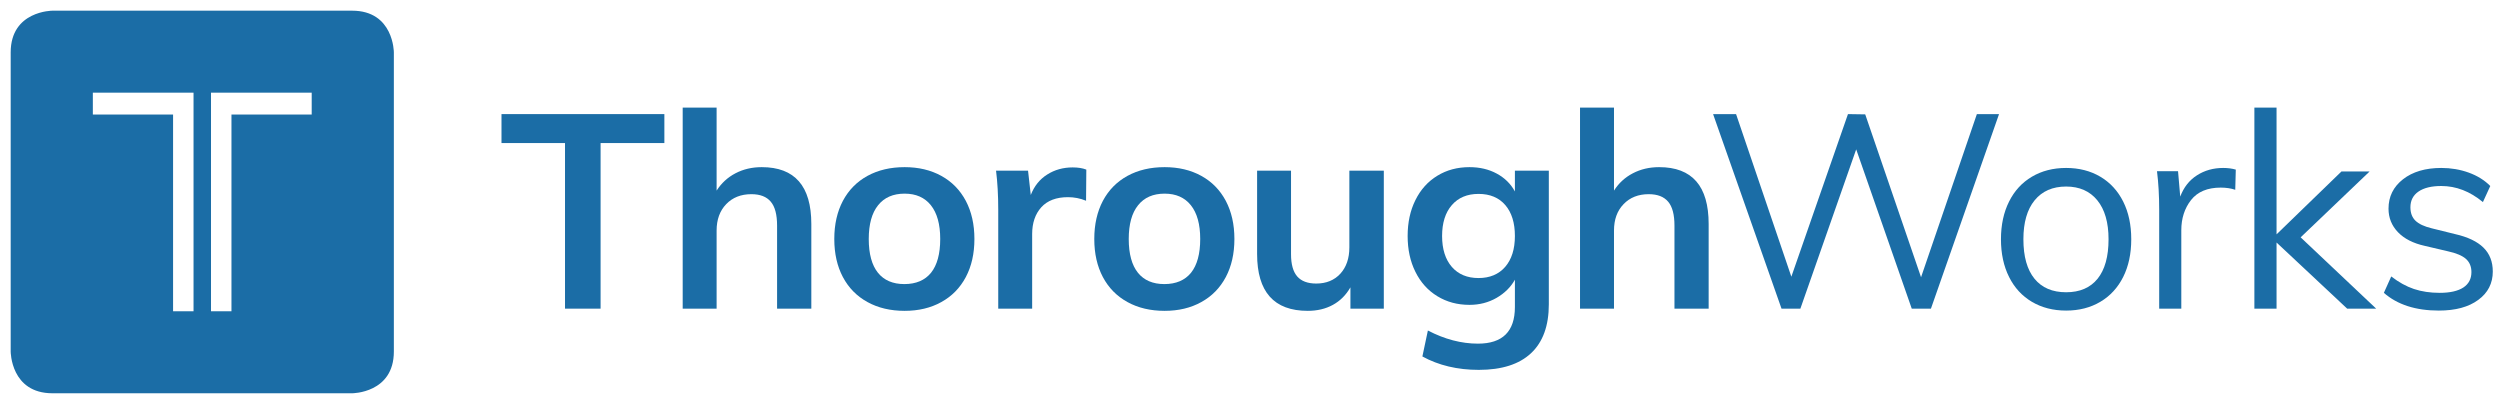 <svg xmlns="http://www.w3.org/2000/svg" viewBox="0 0 468 74" width="100%" height="100%">
	<style>
		tspan { white-space:pre }
		.shp0 { fill: #1b6da6 } 
	</style>
	<g id="Logo White">
		<g id="Logo White">
			<path id="Fill 1" class="shp0" d="M105.77 57.78L105.77 26.78L93.88 26.78L93.88 21.36L124.37 21.36L124.37 26.78L112.43 26.78L112.43 57.78L105.77 57.78" />
			<path id="Fill 2" class="shp0" d="M151.88 41.93L151.88 57.78L145.47 57.78L145.47 42.23C145.47 40.19 145.08 38.69 144.29 37.76C143.51 36.82 142.29 36.35 140.66 36.35C138.71 36.35 137.14 36.97 135.94 38.22C134.75 39.46 134.15 41.11 134.15 43.15L134.15 57.78L127.8 57.78L127.8 20.14L134.15 20.14L134.15 35.68C135.04 34.29 136.22 33.2 137.68 32.44C139.15 31.67 140.79 31.29 142.6 31.29C148.78 31.29 151.88 34.83 151.88 41.93" />
			<path id="Fill 3" fill-rule="evenodd" class="shp0" d="M169.29 53.18C167.14 53.18 165.49 52.47 164.35 51.06C163.21 49.64 162.63 47.53 162.63 44.74C162.63 41.98 163.21 39.87 164.38 38.42C165.54 36.97 167.19 36.25 169.35 36.25C171.46 36.25 173.1 36.97 174.26 38.42C175.42 39.87 176.01 41.98 176.01 44.74C176.01 47.53 175.43 49.64 174.29 51.06C173.14 52.47 171.48 53.18 169.29 53.18ZM162.4 56.55C164.4 57.65 166.71 58.19 169.35 58.19C171.94 58.19 174.23 57.65 176.21 56.55C178.19 55.46 179.72 53.9 180.8 51.87C181.87 49.85 182.41 47.47 182.41 44.74C182.41 42.01 181.87 39.63 180.8 37.6C179.72 35.57 178.19 34.01 176.21 32.92C174.23 31.83 171.94 31.29 169.35 31.29C166.71 31.29 164.4 31.83 162.4 32.92C160.41 34.01 158.87 35.57 157.79 37.6C156.72 39.63 156.18 42.01 156.18 44.74C156.18 47.47 156.72 49.85 157.79 51.87C158.87 53.9 160.41 55.46 162.4 56.55Z" />
			<path id="Fill 4" class="shp0" d="M203.36 31.75L203.31 37.58C202.22 37.13 201.09 36.91 199.93 36.91C197.74 36.91 196.08 37.54 194.93 38.8C193.79 40.07 193.22 41.74 193.22 43.82L193.22 57.78L186.87 57.78L186.87 39.27C186.87 36.54 186.73 34.1 186.46 31.95L192.45 31.95L192.96 36.5C193.61 34.83 194.64 33.55 196.04 32.67C197.44 31.78 199.03 31.34 200.8 31.34C201.79 31.34 202.65 31.47 203.36 31.75" />
			<path id="Fill 5" fill-rule="evenodd" class="shp0" d="M217.96 53.18C215.81 53.18 214.16 52.47 213.02 51.06C211.88 49.64 211.3 47.53 211.3 44.74C211.3 41.98 211.88 39.87 213.05 38.42C214.21 36.97 215.86 36.25 218.02 36.25C220.13 36.25 221.77 36.97 222.93 38.42C224.09 39.87 224.68 41.98 224.68 44.74C224.68 47.53 224.1 49.64 222.96 51.06C221.81 52.47 220.15 53.18 217.96 53.18ZM211.07 56.55C213.07 57.65 215.38 58.19 218.02 58.19C220.61 58.19 222.9 57.65 224.88 56.55C226.86 55.46 228.39 53.9 229.47 51.87C230.54 49.85 231.08 47.47 231.08 44.74C231.08 42.01 230.54 39.63 229.47 37.6C228.39 35.57 226.86 34.01 224.88 32.92C222.9 31.83 220.61 31.29 218.02 31.29C215.38 31.29 213.07 31.83 211.07 32.92C209.08 34.01 207.54 35.57 206.46 37.6C205.39 39.63 204.85 42.01 204.85 44.74C204.85 47.47 205.39 49.85 206.46 51.87C207.54 53.9 209.08 55.46 211.07 56.55Z" />
			<path id="Fill 6" class="shp0" d="M259.05 31.95L259.05 57.78L252.8 57.78L252.8 53.79C251.98 55.22 250.89 56.32 249.52 57.07C248.16 57.82 246.58 58.19 244.81 58.19C238.49 58.19 235.33 54.64 235.33 47.55L235.33 31.95L241.68 31.95L241.68 47.6C241.68 49.48 242.07 50.86 242.84 51.75C243.61 52.63 244.79 53.08 246.4 53.08C248.28 53.08 249.78 52.46 250.91 51.24C252.03 50.01 252.6 48.37 252.6 46.32L252.6 31.95L259.05 31.95" />
			<path id="Fill 7" fill-rule="evenodd" class="shp0" d="M276.78 52.05C274.66 52.05 272.99 51.35 271.78 49.96C270.57 48.56 269.96 46.63 269.96 44.18C269.96 41.72 270.57 39.79 271.78 38.4C272.99 37 274.66 36.3 276.78 36.3C278.93 36.3 280.6 37 281.8 38.4C282.99 39.79 283.59 41.72 283.59 44.18C283.59 46.63 282.98 48.56 281.77 49.96C280.56 51.35 278.89 52.05 276.78 52.05ZM289.94 31.95L283.59 31.95L283.59 35.84C282.81 34.41 281.67 33.29 280.18 32.49C278.7 31.69 277 31.29 275.09 31.29C272.83 31.29 270.83 31.82 269.07 32.9C267.31 33.97 265.94 35.49 264.97 37.45C263.99 39.41 263.51 41.65 263.51 44.18C263.51 46.7 263.99 48.94 264.97 50.9C265.94 52.86 267.31 54.38 269.07 55.45C270.83 56.53 272.83 57.07 275.09 57.07C276.96 57.07 278.65 56.63 280.16 55.76C281.66 54.89 282.81 53.76 283.59 52.36L283.59 57.48C283.59 62.04 281.29 64.33 276.67 64.33C273.57 64.33 270.44 63.51 267.3 61.87L266.27 66.73C269.31 68.4 272.83 69.24 276.83 69.24C281.13 69.24 284.39 68.2 286.61 66.12C288.83 64.04 289.94 60.99 289.94 56.96L289.94 31.95Z" />
			<path id="Fill 8" class="shp0" d="M319.86 41.93L319.86 57.78L313.46 57.78L313.46 42.23C313.46 40.19 313.07 38.69 312.28 37.76C311.49 36.82 310.28 36.35 308.64 36.35C306.7 36.35 305.12 36.97 303.93 38.22C302.73 39.46 302.14 41.11 302.14 43.15L302.14 57.78L295.78 57.78L295.78 20.14L302.14 20.14L302.14 35.68C303.02 34.29 304.2 33.2 305.67 32.44C307.14 31.67 308.78 31.29 310.59 31.29C316.77 31.29 319.86 34.83 319.86 41.93" />
			<path id="Fill 9" class="shp0" d="M370.07 21.36L374.22 21.36L361.47 57.78L357.88 57.78L347.48 27.96L337.03 57.78L333.5 57.78L320.69 21.36L324.99 21.36L335.34 51.8L345.94 21.36L349.17 21.41L359.62 51.9L370.07 21.36" />
			<path id="Fill 10" fill-rule="evenodd" class="shp0" d="M386.78 54.71C384.21 54.71 382.24 53.87 380.86 52.18C379.48 50.49 378.78 48.03 378.78 44.79C378.78 41.65 379.48 39.22 380.88 37.5C382.29 35.78 384.25 34.92 386.78 34.92C389.27 34.92 391.22 35.78 392.62 37.5C394.02 39.22 394.72 41.65 394.72 44.79C394.72 48.03 394.03 50.49 392.67 52.18C391.3 53.87 389.34 54.71 386.78 54.71ZM380.37 56.5C382.22 57.59 384.35 58.14 386.78 58.14C389.2 58.14 391.34 57.59 393.18 56.5C395.02 55.41 396.45 53.86 397.46 51.85C398.47 49.84 398.97 47.48 398.97 44.79C398.97 42.1 398.47 39.74 397.46 37.73C396.45 35.72 395.02 34.17 393.18 33.08C391.34 31.99 389.2 31.44 386.78 31.44C384.35 31.44 382.22 31.99 380.37 33.08C378.53 34.17 377.1 35.72 376.1 37.73C375.09 39.74 374.58 42.1 374.58 44.79C374.58 47.48 375.09 49.84 376.1 51.85C377.1 53.86 378.53 55.41 380.37 56.5Z" />
			<path id="Fill 11" class="shp0" d="M418.54 31.75L418.44 35.53C417.65 35.26 416.75 35.12 415.72 35.12C413.23 35.12 411.38 35.9 410.16 37.45C408.95 39 408.34 40.89 408.34 43.1L408.34 57.78L404.2 57.78L404.2 39.27C404.2 36.61 404.06 34.2 403.79 32.05L407.73 32.05L408.14 36.81C408.79 35.07 409.83 33.74 411.27 32.82C412.7 31.9 414.34 31.44 416.18 31.44C417.04 31.44 417.82 31.54 418.54 31.75" />
			<path id="Fill 12" class="shp0" d="M444.82 57.78L439.39 57.78L426.17 45.4L426.17 57.78L422.02 57.78L422.02 20.14L426.17 20.14L426.17 43.87L438.32 32.1L443.59 32.1L430.68 44.43L444.82 57.78" />
			<path id="Fill 13" class="shp0" d="M446.26 54.82L447.64 51.75C449.04 52.84 450.46 53.62 451.89 54.1C453.33 54.58 454.93 54.82 456.71 54.82C458.65 54.82 460.13 54.48 461.14 53.82C462.15 53.15 462.65 52.19 462.65 50.93C462.65 49.9 462.31 49.09 461.63 48.47C460.94 47.86 459.81 47.38 458.24 47.04L453.89 46.02C451.74 45.54 450.07 44.69 448.89 43.46C447.72 42.23 447.13 40.77 447.13 39.06C447.13 36.81 448.03 34.98 449.84 33.56C451.65 32.15 454.04 31.44 457.01 31.44C458.82 31.44 460.53 31.73 462.14 32.31C463.74 32.89 465.09 33.72 466.18 34.82L464.8 37.83C462.38 35.82 459.78 34.82 457.01 34.82C455.17 34.82 453.74 35.17 452.74 35.86C451.73 36.56 451.23 37.54 451.23 38.8C451.23 39.86 451.54 40.7 452.17 41.31C452.8 41.93 453.82 42.4 455.22 42.74L459.58 43.82C461.97 44.36 463.74 45.21 464.9 46.35C466.06 47.49 466.65 48.98 466.65 50.83C466.65 53.04 465.74 54.82 463.93 56.14C462.12 57.48 459.66 58.14 456.55 58.14C452.22 58.14 448.78 57.03 446.26 54.82" />
			<path id="Combined Shape" fill-rule="evenodd" class="shp0" d="M9.82 2L65.92 2C73.73 2 73.73 9.81 73.73 9.81L73.73 65.81C73.73 73.62 65.92 73.62 65.92 73.62L9.82 73.62C2 73.62 2 65.81 2 65.81L2 9.81C2 2 9.82 2 9.82 2ZM58.35 21.44L58.35 17.35L39.5 17.35L39.5 58.27L43.33 58.27L43.33 21.44L58.35 21.44ZM36.23 58.27L36.23 17.35L17.38 17.35L17.38 21.44L32.4 21.44L32.4 58.27L36.23 58.27Z" />
		</g>
	</g>
</svg>